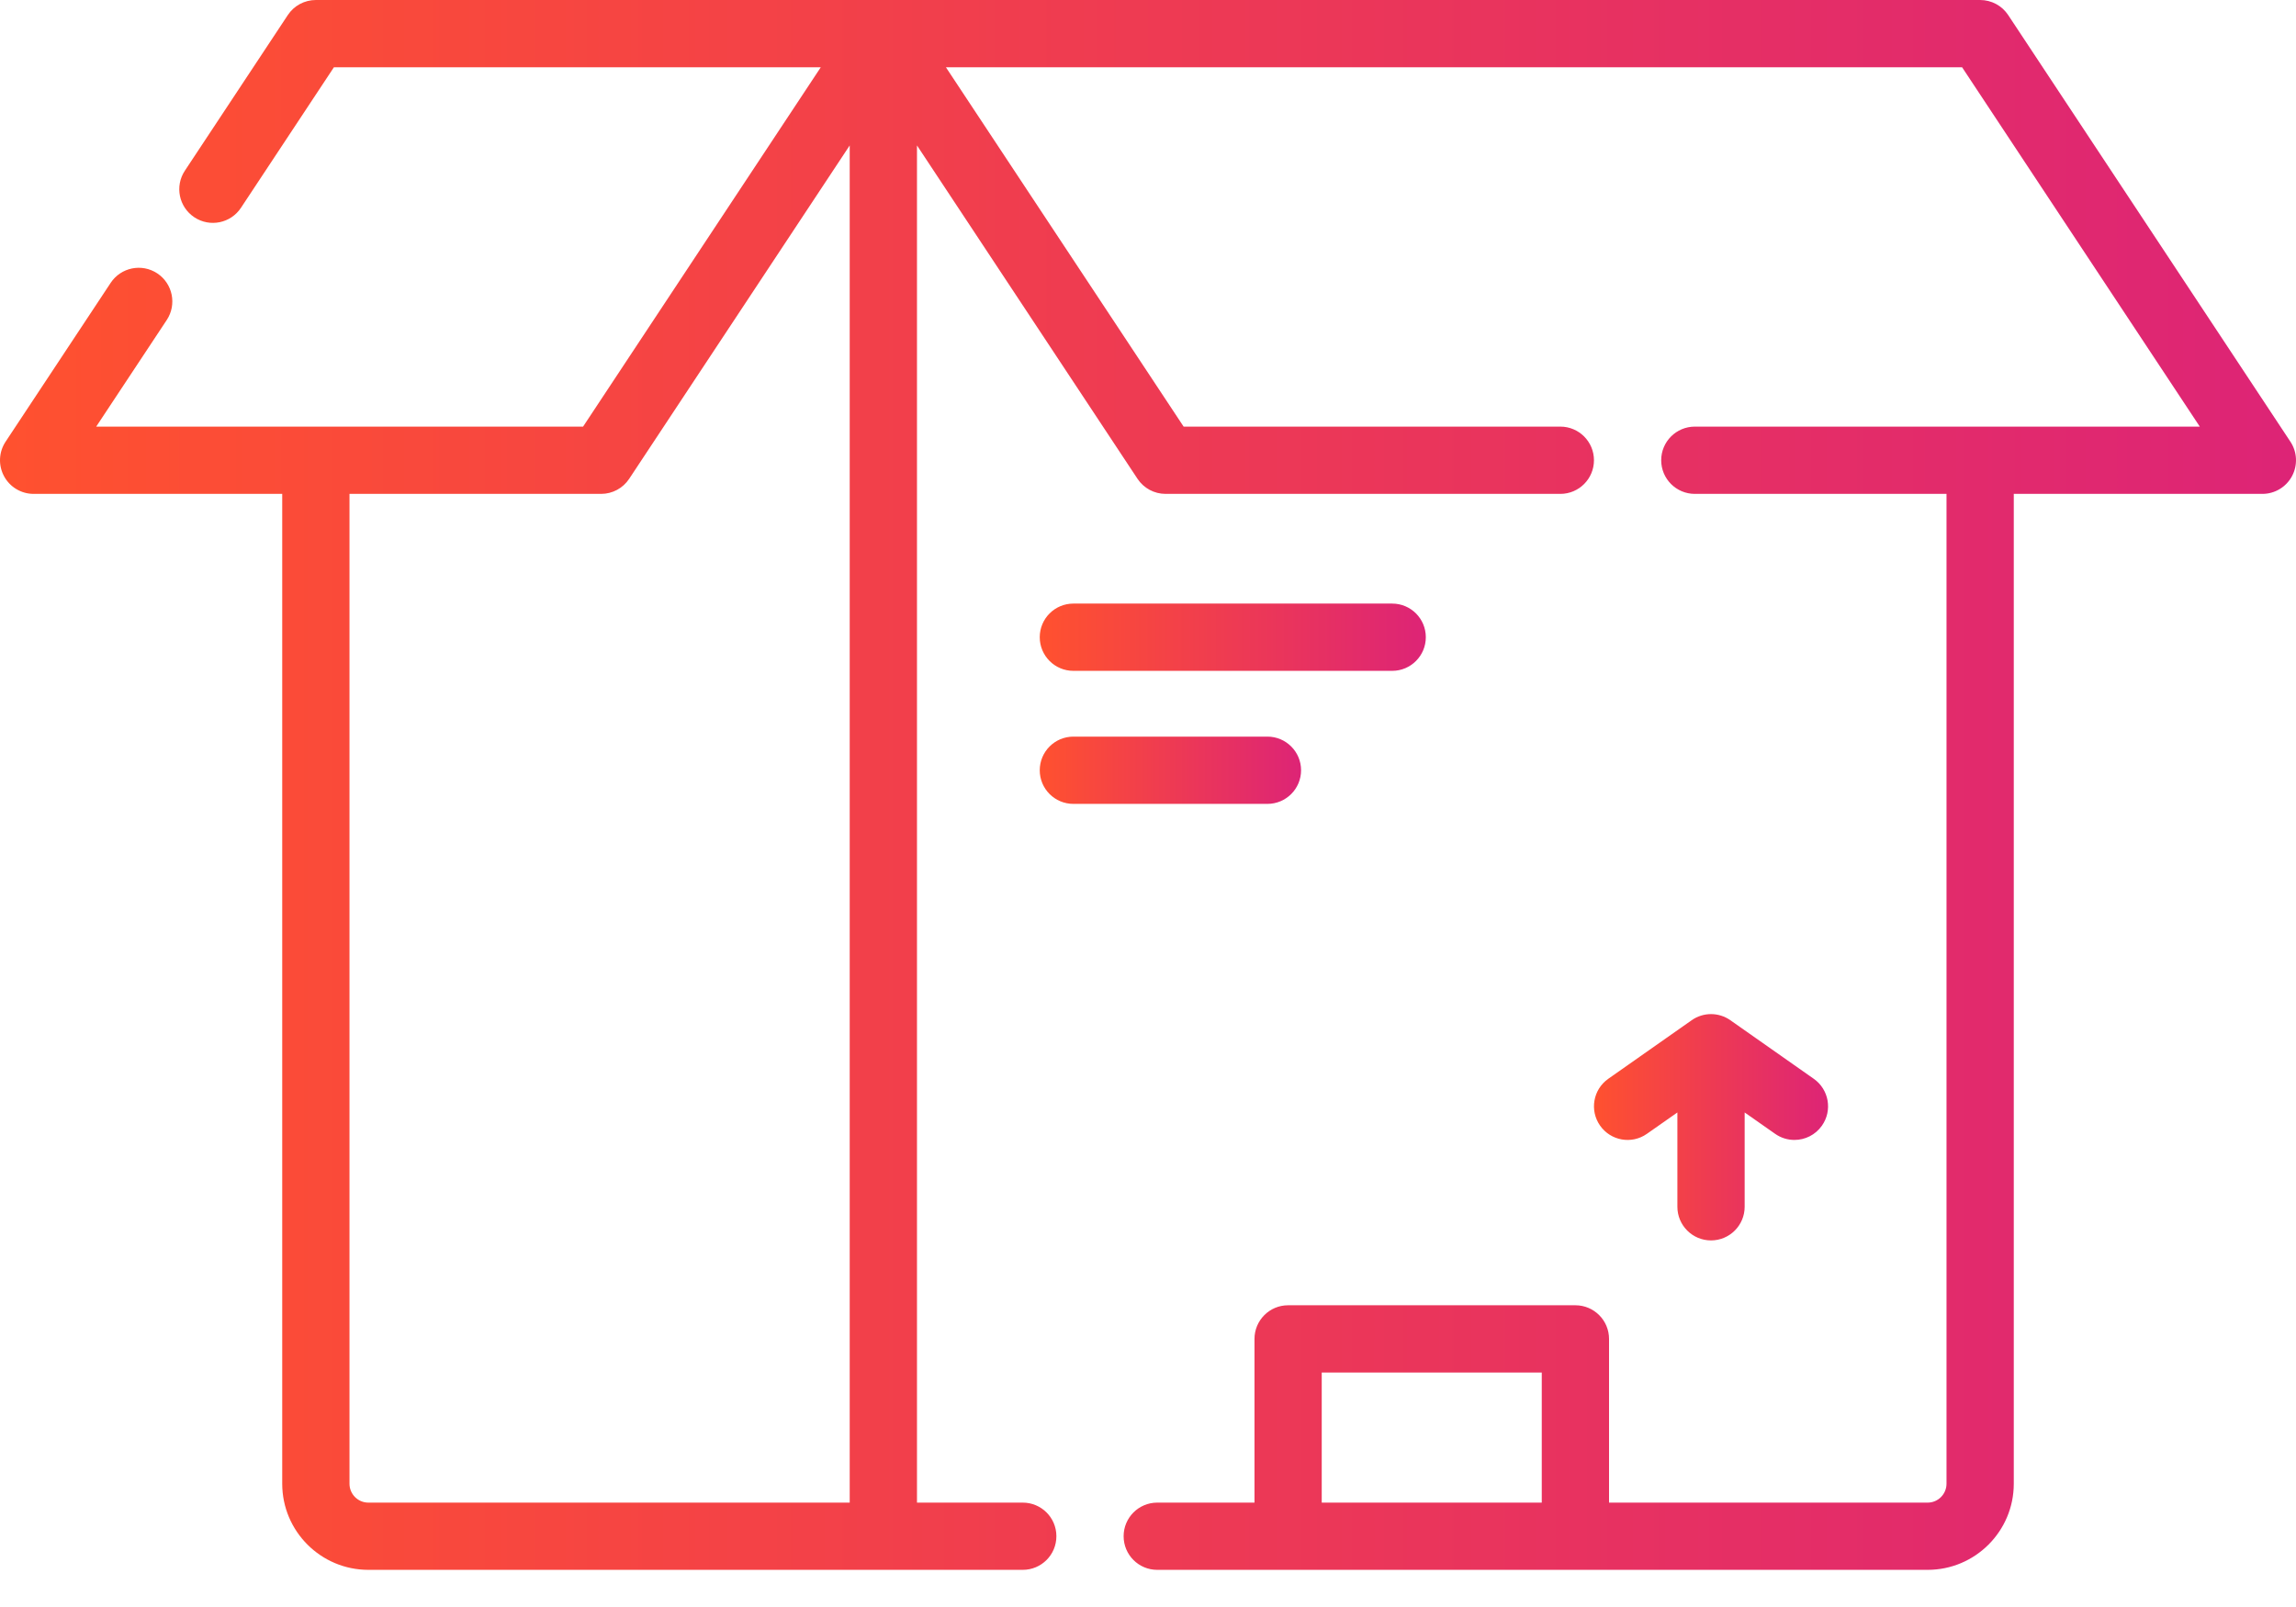 <svg width="60" height="42" viewBox="0 0 60 42" fill="none" xmlns="http://www.w3.org/2000/svg">
<path d="M44.713 32.419C45.198 32.419 45.592 32.025 45.592 31.54V29.075L46.388 29.633C46.541 29.741 46.718 29.793 46.892 29.793C47.169 29.793 47.441 29.663 47.612 29.419C47.891 29.022 47.795 28.474 47.398 28.195L45.218 26.664C44.915 26.451 44.511 26.451 44.208 26.664L42.028 28.195C41.631 28.474 41.535 29.022 41.814 29.419C42.093 29.817 42.641 29.913 43.038 29.633L43.834 29.075V31.54C43.834 32.025 44.227 32.419 44.713 32.419Z" fill="url(#paint0_linear)"/>
<path d="M28.05 17.533H36.381C36.867 17.533 37.26 17.139 37.26 16.654C37.26 16.168 36.867 15.775 36.381 15.775H28.05C27.564 15.775 27.171 16.168 27.171 16.654C27.171 17.139 27.564 17.533 28.05 17.533Z" fill="url(#paint1_linear)"/>
<path d="M28.05 21.01H33.121C33.606 21.01 34 20.617 34 20.131C34 19.646 33.606 19.252 33.121 19.252H28.05C27.564 19.252 27.171 19.646 27.171 20.131C27.171 20.617 27.564 21.01 28.05 21.01Z" fill="url(#paint2_linear)"/>
<path d="M59.854 11.544L52.479 0.394C52.317 0.148 52.041 0 51.746 0H23.084H8.254C7.959 0 7.683 0.148 7.521 0.394L4.831 4.461C4.563 4.866 4.674 5.411 5.079 5.679C5.484 5.947 6.029 5.836 6.297 5.431L8.726 1.758H21.449L15.237 11.15H2.514L4.358 8.363C4.625 7.958 4.514 7.412 4.109 7.144C3.705 6.877 3.159 6.988 2.892 7.393L0.146 11.544C-0.033 11.814 -0.048 12.16 0.105 12.445C0.258 12.73 0.555 12.908 0.879 12.908H7.375V38.778C7.375 40.02 8.385 41.029 9.626 41.029H26.727C27.213 41.029 27.606 40.636 27.606 40.15C27.606 39.665 27.213 39.272 26.727 39.272H23.963V3.801L29.726 12.514C29.889 12.76 30.164 12.908 30.459 12.908H40.776C41.261 12.908 41.654 12.514 41.654 12.029C41.654 11.543 41.261 11.15 40.776 11.15H30.931L24.719 1.758H51.274L57.486 11.15H44.29C43.804 11.15 43.411 11.543 43.411 12.029C43.411 12.514 43.804 12.908 44.29 12.908H50.867V38.778C50.867 39.05 50.646 39.272 50.374 39.272H42.048V34.993C42.048 34.508 41.654 34.114 41.169 34.114H33.661C33.176 34.114 32.783 34.508 32.783 34.993V39.272H30.241C29.756 39.272 29.363 39.665 29.363 40.15C29.363 40.636 29.756 41.029 30.241 41.029H50.374C51.615 41.029 52.625 40.02 52.625 38.778V12.908H59.121C59.445 12.908 59.742 12.73 59.895 12.445C60.048 12.16 60.033 11.814 59.854 11.544ZM9.133 38.778V12.908H15.709C16.004 12.908 16.279 12.76 16.442 12.514L22.205 3.801V39.272H9.626C9.354 39.272 9.133 39.05 9.133 38.778ZM34.54 39.272V35.872H40.29V39.272H34.54Z" fill="url(#paint3_linear)"/>
<defs>
<linearGradient id="paint0_linear" x1="41.654" y1="29.462" x2="47.772" y2="29.462" gradientUnits="userSpaceOnUse">
<stop stop-color="#FF512F"/>
<stop offset="1" stop-color="#DD2476"/>
</linearGradient>
<linearGradient id="paint1_linear" x1="27.171" y1="16.654" x2="37.26" y2="16.654" gradientUnits="userSpaceOnUse">
<stop stop-color="#FF512F"/>
<stop offset="1" stop-color="#DD2476"/>
</linearGradient>
<linearGradient id="paint2_linear" x1="27.171" y1="20.131" x2="34" y2="20.131" gradientUnits="userSpaceOnUse">
<stop stop-color="#FF512F"/>
<stop offset="1" stop-color="#DD2476"/>
</linearGradient>
<linearGradient id="paint3_linear" x1="0" y1="20.515" x2="60" y2="20.515" gradientUnits="userSpaceOnUse">
<stop stop-color="#FF512F"/>
<stop offset="1" stop-color="#DD2476"/>
</linearGradient>
</defs>
</svg>
